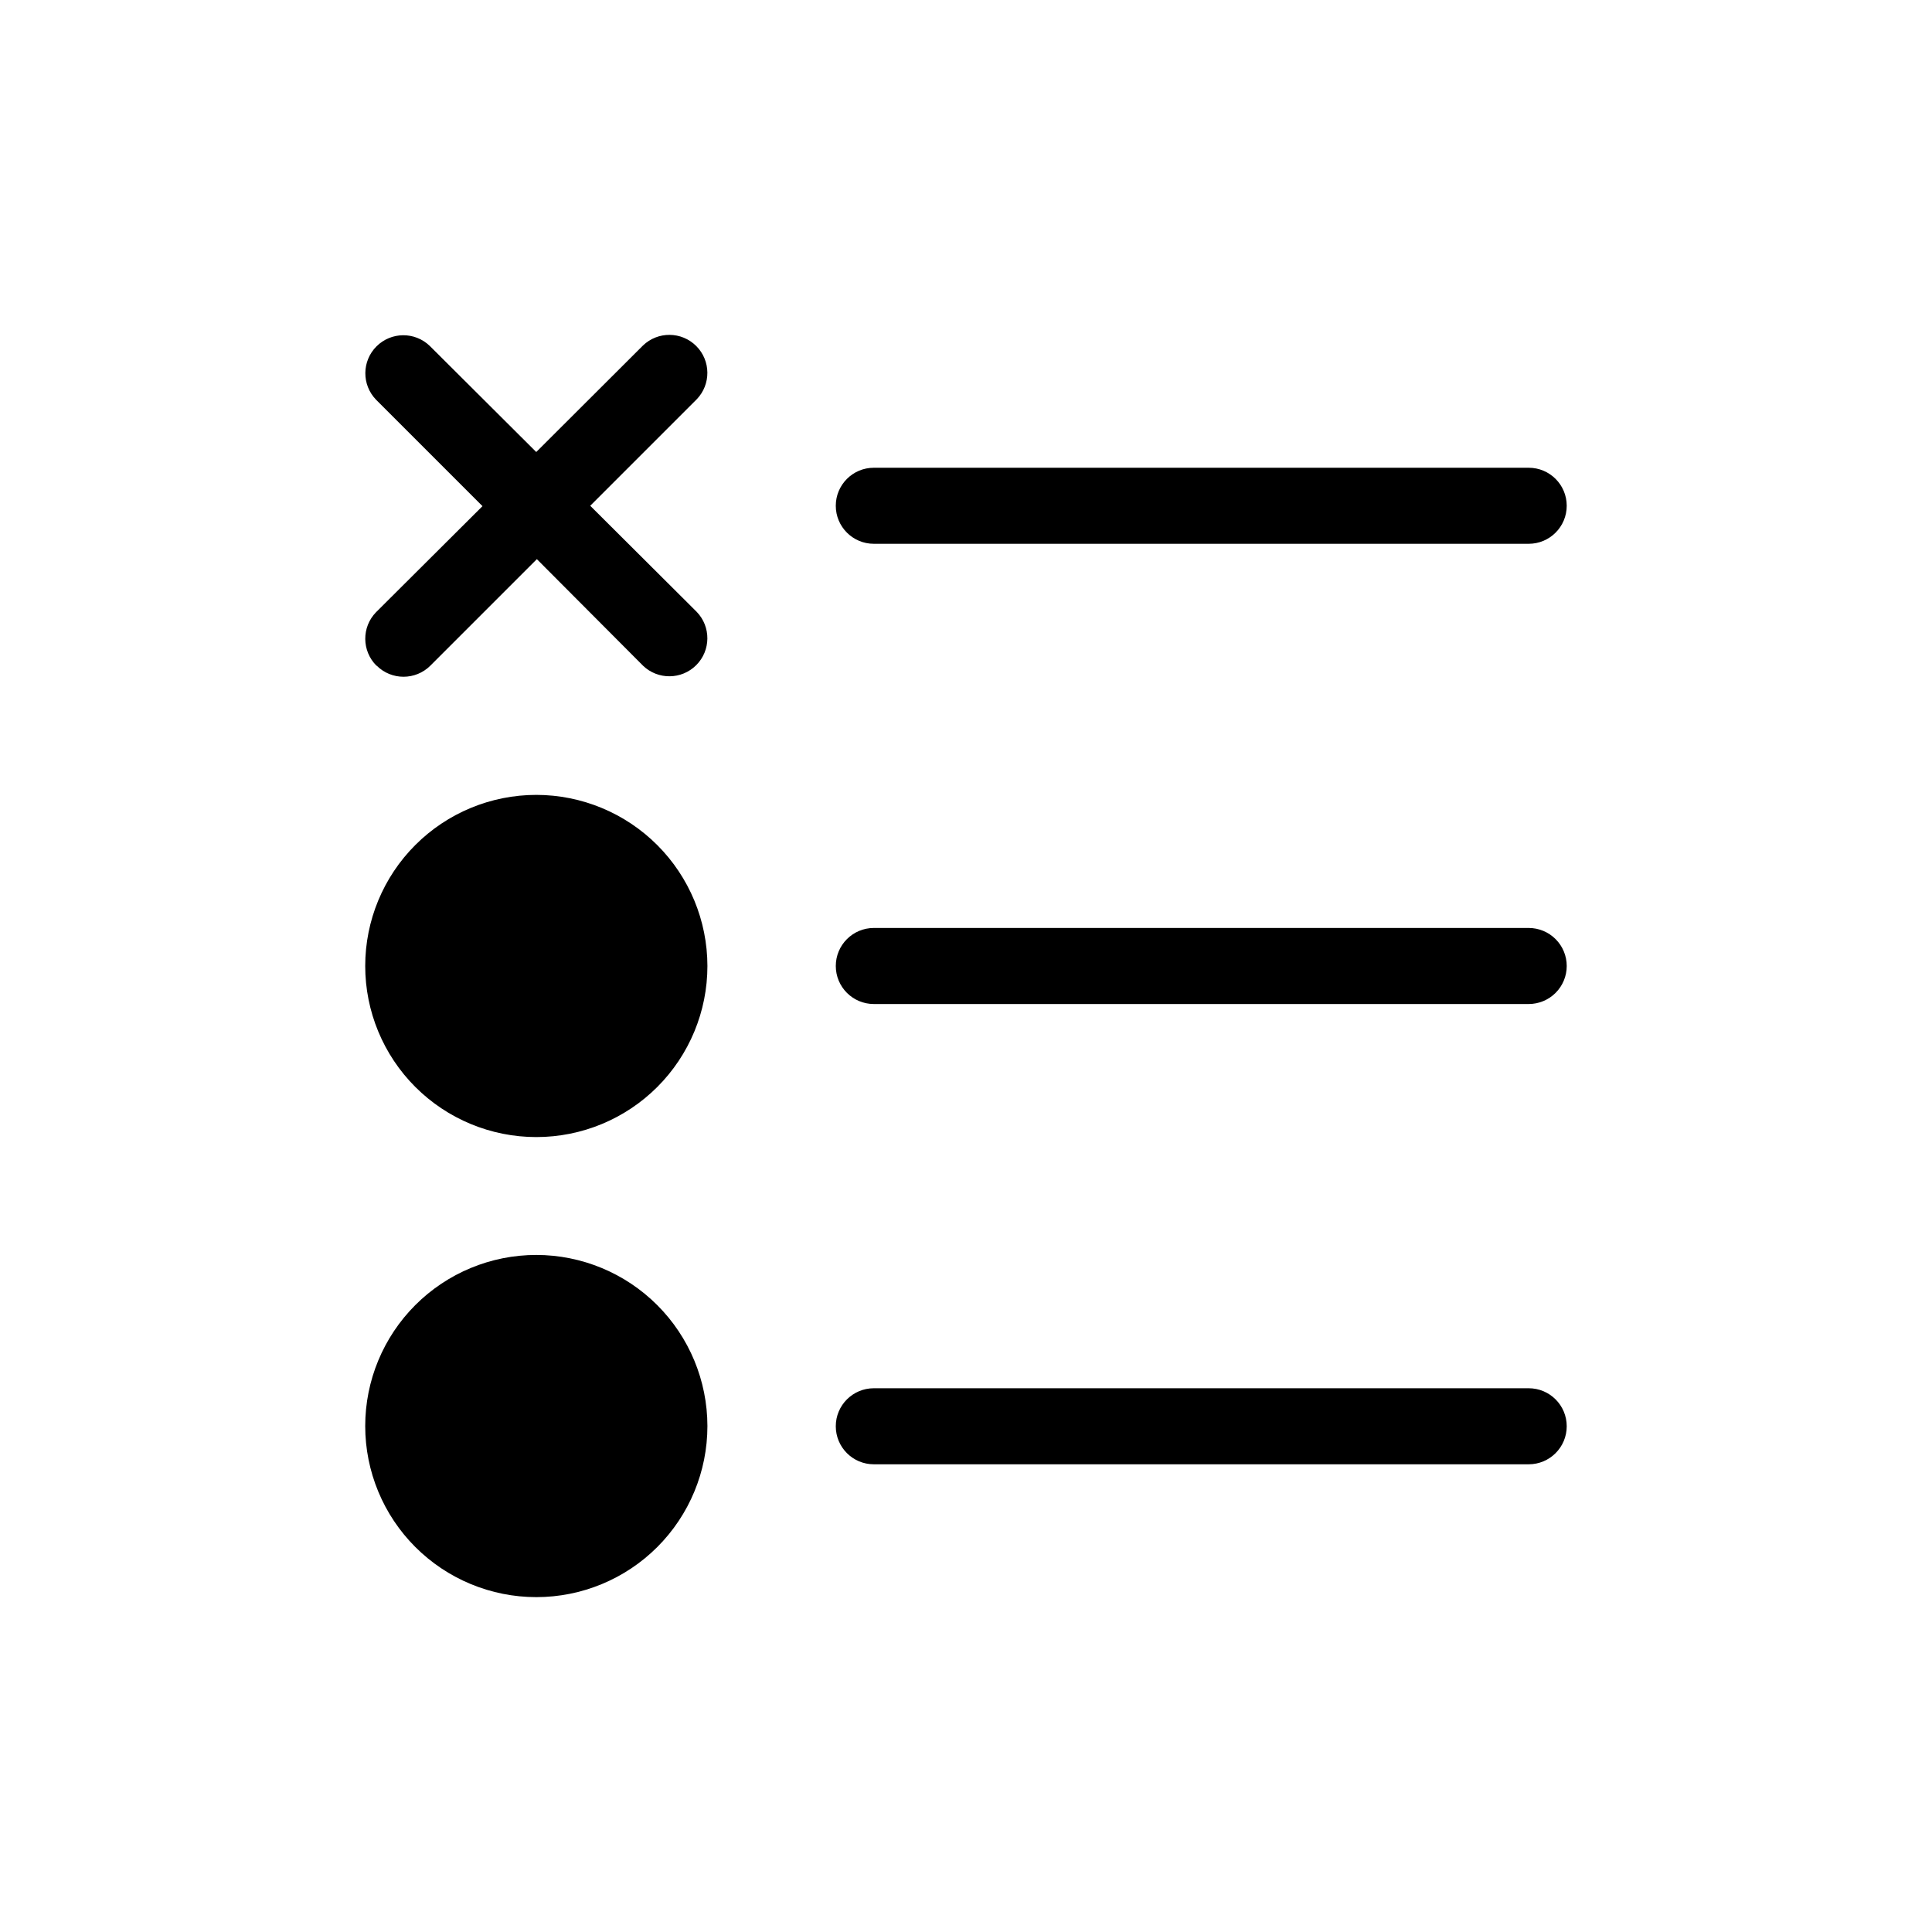 <?xml version="1.0" encoding="UTF-8"?>
<!-- Uploaded to: ICON Repo, www.iconrepo.com, Generator: ICON Repo Mixer Tools -->
<svg fill="#000000" width="800px" height="800px" version="1.1" viewBox="144 144 512 512" xmlns="http://www.w3.org/2000/svg">
 <path d="m559.2 400c0 2.672-1.062 5.234-2.953 7.125-1.887 1.887-4.453 2.949-7.125 2.949h-173.55c-5.566 0-10.078-4.512-10.078-10.074 0-5.566 4.512-10.078 10.078-10.078h173.55c2.672 0 5.238 1.062 7.125 2.953 1.891 1.887 2.953 4.449 2.953 7.125zm-183.63-111.89h173.55c5.566 0 10.078-4.512 10.078-10.078 0-5.562-4.512-10.074-10.078-10.074h-173.55c-5.566 0-10.078 4.512-10.078 10.074 0 5.566 4.512 10.078 10.078 10.078zm173.55 223.79h-173.55c-5.566 0-10.078 4.508-10.078 10.074 0 5.566 4.512 10.078 10.078 10.078h173.55c5.566 0 10.078-4.512 10.078-10.078 0-5.566-4.512-10.074-10.078-10.074zm-262.99-35.328c-12.023 0-23.559 4.777-32.062 13.281-8.504 8.504-13.281 20.035-13.281 32.062 0 12.023 4.777 23.559 13.281 32.062 8.504 8.5 20.039 13.277 32.062 13.277 12.027 0 23.559-4.777 32.062-13.277 8.504-8.504 13.281-20.039 13.281-32.062-0.016-12.023-4.797-23.547-13.297-32.047s-20.023-13.281-32.047-13.297zm0-121.92c-12.023 0-23.559 4.777-32.062 13.281-8.504 8.504-13.281 20.035-13.281 32.062 0 12.023 4.777 23.559 13.281 32.062 8.504 8.5 20.039 13.277 32.062 13.277 12.027 0 23.559-4.777 32.062-13.277 8.504-8.504 13.281-20.039 13.281-32.062-0.016-12.023-4.797-23.547-13.297-32.047s-20.023-13.281-32.047-13.297zm-42.32-34.258c3.938 3.934 10.312 3.934 14.25 0l28.215-28.215 28.113 28.215h-0.004c3.953 3.816 10.238 3.762 14.125-0.125 3.887-3.887 3.941-10.172 0.125-14.125l-28.215-28.113 28.215-28.215v0.004c3.816-3.953 3.762-10.238-0.125-14.125s-10.172-3.941-14.125-0.125l-28.273 28.215-28.215-28.113c-3.953-3.82-10.238-3.766-14.125 0.121-3.887 3.887-3.941 10.172-0.121 14.125l28.215 28.215-28.215 28.113c-3.84 3.949-3.793 10.25 0.102 14.148z"/>
</svg>